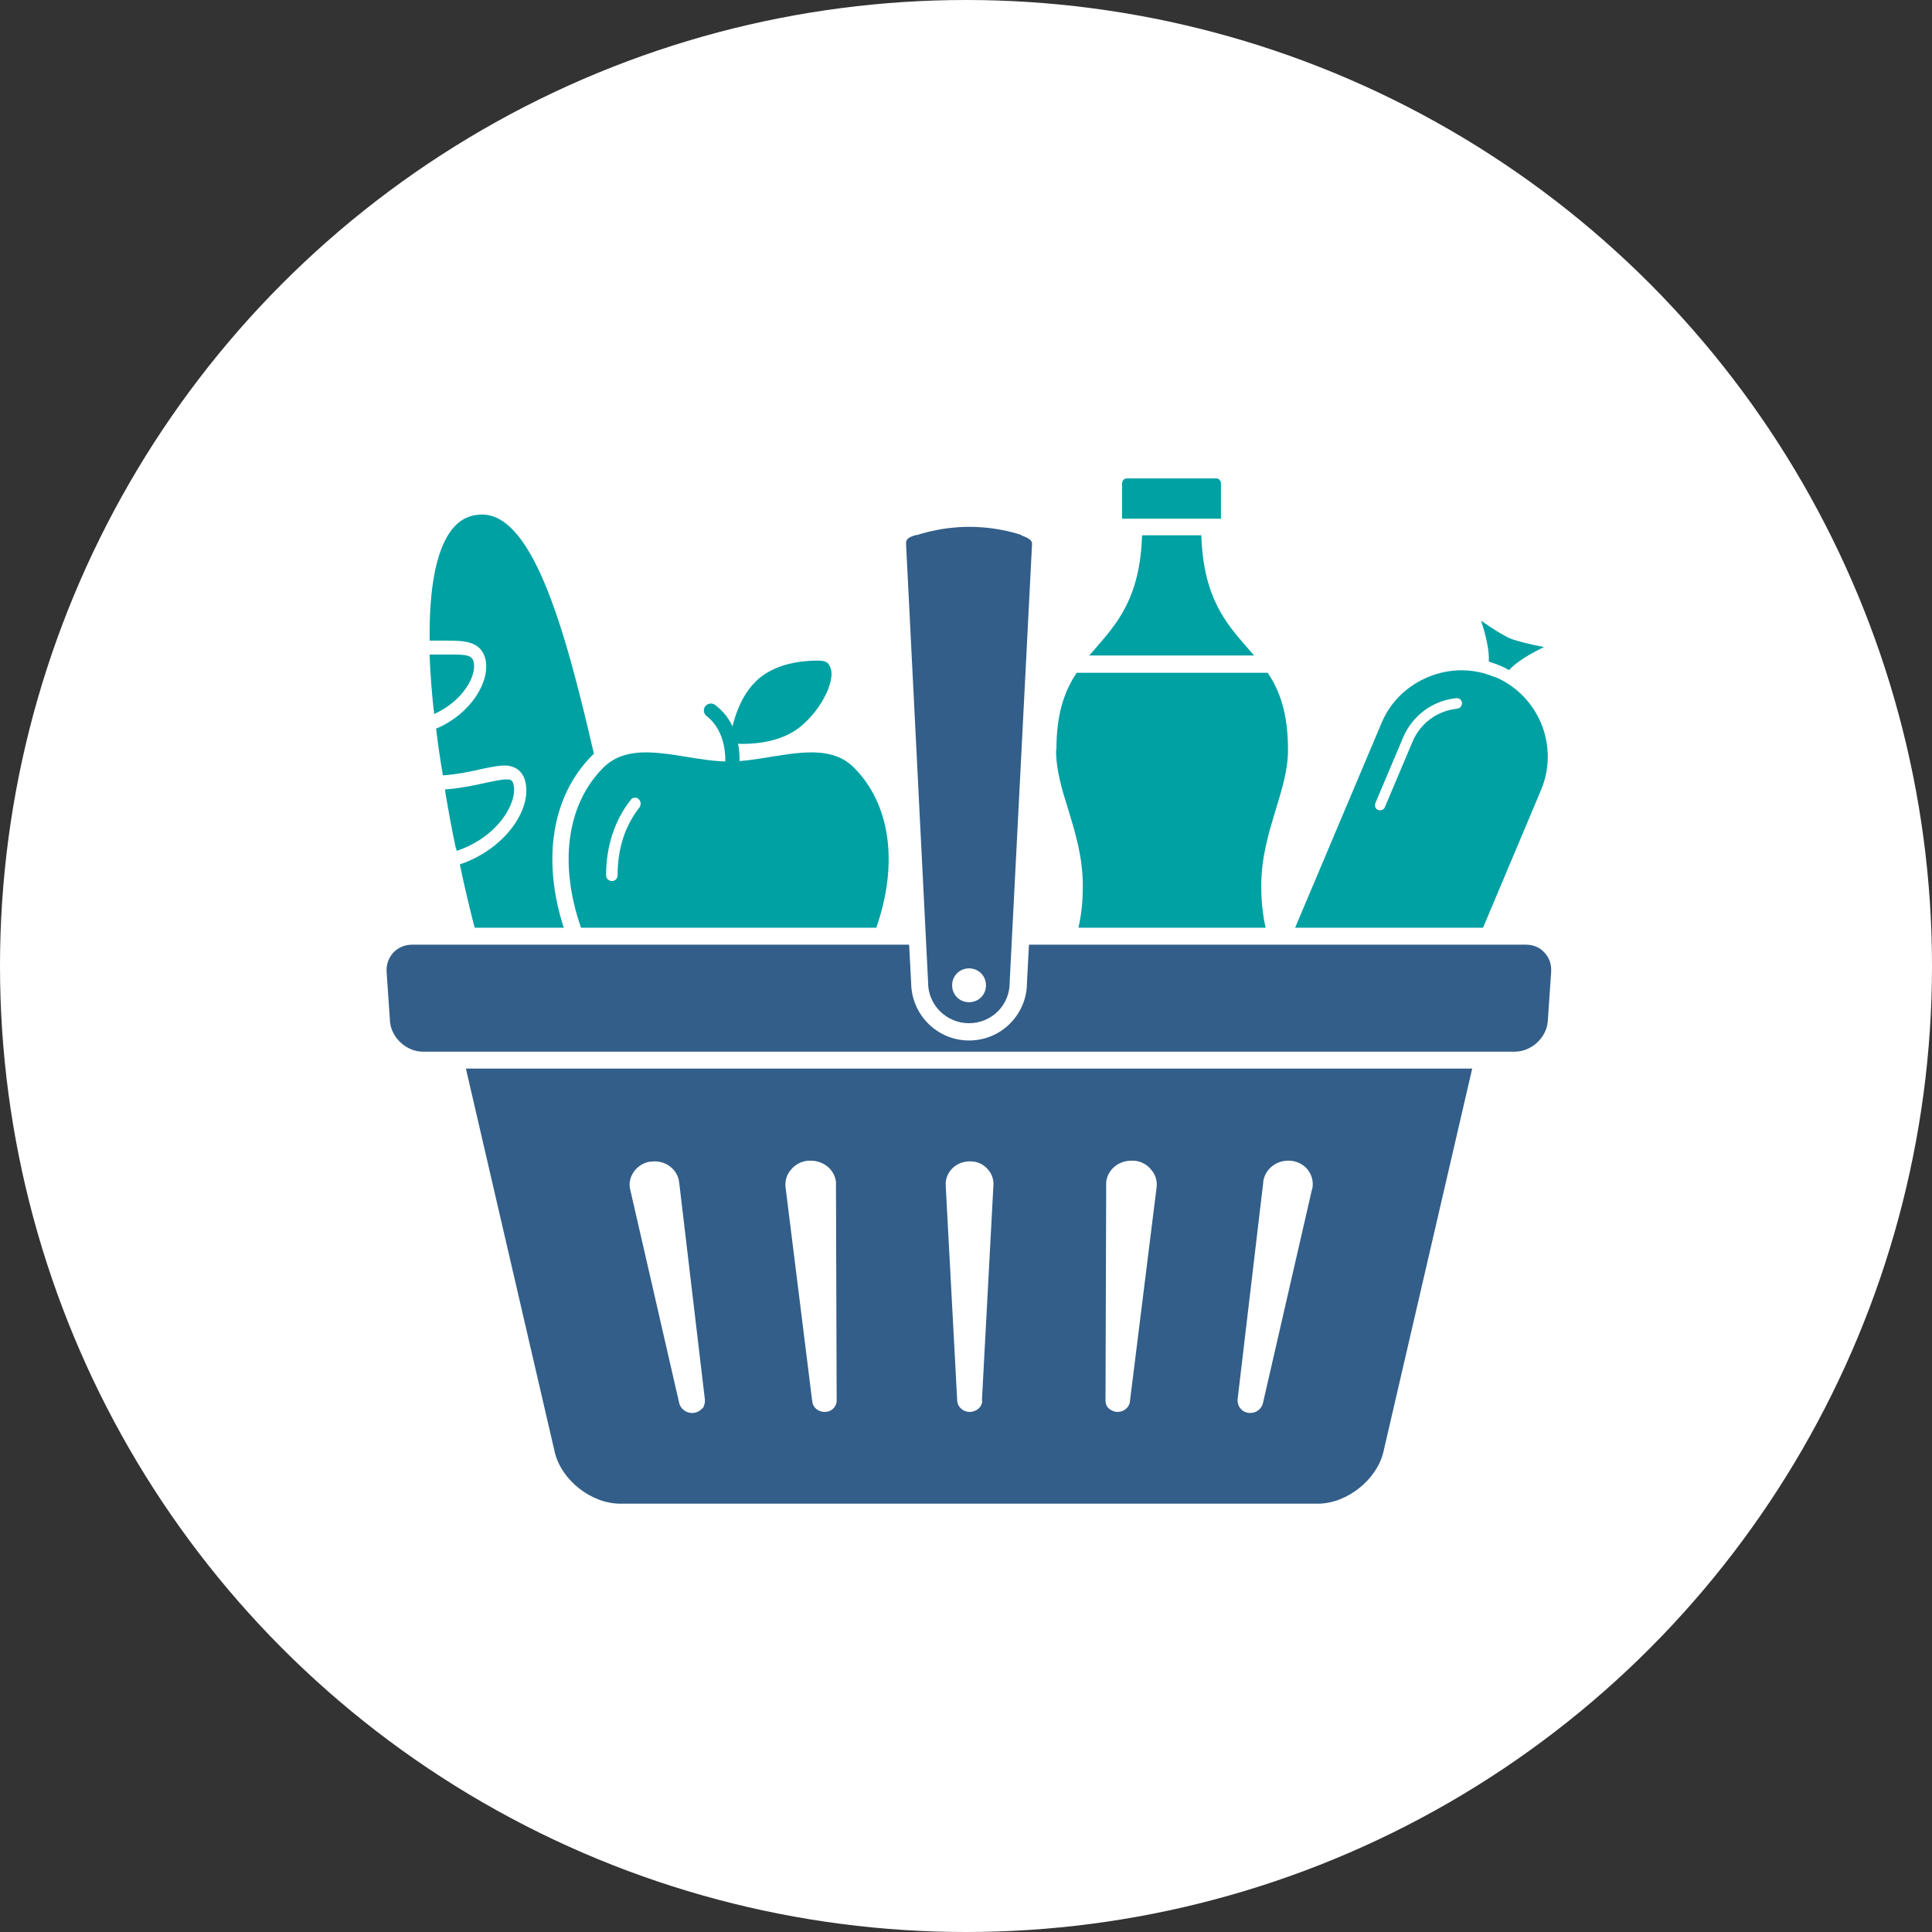 <?xml version="1.0" encoding="UTF-8"?>
<svg id="Layer_2" data-name="Layer 2" xmlns="http://www.w3.org/2000/svg" viewBox="0 0 57.06 57.06">
  <rect x="0" y="0" width="57.06" height="57.06" fill="#333333" stroke="none"/>
  <defs>
    <style>
      .cls-1 {
        fill: #325e89;
      }

      .cls-1, .cls-2, .cls-3 {
        stroke-width: 0px;
      }

      .cls-2 {
        fill: #fff;
      }

      .cls-3 {
        fill: #00a1a3;
      }
    </style>
  </defs>
  <g id="Layer_1-2" data-name="Layer 1">
    <circle class="cls-2" cx="28.53" cy="28.53" r="28.53"/>
    <g>
      <path class="cls-3" d="m14.05,15.21c-.31.05-.57.22-.77.52-.41.6-.61,1.69-.59,3.19.16,0,.31,0,.45,0,.55,0,1.07,0,1.2.56.14.64-.42,1.6-1.46,2.04.05.44.12.9.2,1.38.43-.03.8-.11,1.11-.18.32-.07.57-.12.78-.11.29.03.49.2.55.5.18.81-.61,1.97-1.94,2.42.02.08.03.15.05.23.12.56.25,1.11.39,1.64h2.63c-.65-2.02-.35-3.9.84-5.09.02-.02.03-.03.05-.05-.86-3.73-1.85-7.31-3.47-7.05Z"/>
      <path class="cls-3" d="m24.47,19.61c-.07-.08-.17-.1-.32-.1-.49,0-1.19.09-1.7.5-.66.53-.85,1.49-.91,1.94.11,0,.24.02.39.02.49,0,1.19-.09,1.7-.5.66-.53,1.13-1.5.84-1.85Z"/>
      <path class="cls-3" d="m12.81,20.99c-.06-.56-.1-1.09-.12-1.58v-.08s.08,0,.08,0c.08,0,.17,0,.28,0,.06,0,.11,0,.16,0,.03,0,.07,0,.1,0,.46,0,.63.02.68.22.09.42-.32,1.12-1.07,1.49l-.1.05v-.11Z"/>
      <path class="cls-3" d="m13.46,25.04c-.12-.56-.22-1.12-.31-1.65v-.08s.07,0,.07,0c.44-.04.82-.12,1.12-.19.25-.05.46-.1.61-.1.02,0,.04,0,.05,0,.09,0,.15.04.17.17.11.51-.44,1.49-1.6,1.91l-.08.03-.02-.08Z"/>
      <path class="cls-1" d="m45.06,27.9h-.58s0,0,0,0,0,0,0,0h-14.09l-.06,1.13c0,.45-.18.88-.5,1.2-.32.32-.75.5-1.21.5h0c-.94,0-1.7-.76-1.71-1.7h0s-.06-1.13-.06-1.13h-13.65s0,0,0,0c0,0,0,0,0,0h-1.03c-.22,0-.42.09-.56.24-.14.16-.21.36-.19.59h0s.1,1.46.1,1.46c.05.47.49.87.97.87h32.25c.48,0,.92-.4.97-.87l.1-1.46c.02-.22-.04-.43-.19-.59-.14-.16-.34-.24-.56-.24Z"/>
      <path class="cls-3" d="m31.19,22.15c0,.59.17,1.16.36,1.76.21.69.43,1.41.43,2.25,0,.46-.04.85-.13,1.24h5.53c-.09-.39-.13-.79-.13-1.24,0-.84.22-1.56.43-2.25.18-.6.36-1.17.36-1.76,0-1.1-.25-1.76-.6-2.28h-5.64c-.35.52-.6,1.18-.6,2.28Z"/>
      <path class="cls-3" d="m44.28,19.65c.1.04.2.09.29.14.22-.25.64-.49,1.03-.68-.38-.07-.78-.17-.99-.25-.21-.09-.56-.31-.87-.53.14.41.25.88.23,1.21.1.03.21.07.31.11Z"/>
      <path class="cls-3" d="m32.17,19.36h4.87c-.07-.08-.13-.15-.2-.23-.64-.73-1.3-1.49-1.36-3.32h-1.75c-.06,1.83-.72,2.58-1.36,3.32-.07.08-.13.15-.2.23Z"/>
      <path class="cls-3" d="m36.06,15.32v-1.04c0-.08-.06-.15-.13-.15h-2.66c-.07,0-.13.07-.13.15v1.04s.05,0,.05,0h2.86Z"/>
      <path class="cls-3" d="m25.22,22.67c-.61-.61-1.5-.47-2.44-.32-.42.07-.85.14-1.26.14,0,0,0,0,0,0,0,0,0,0,0,0-.41,0-.84-.07-1.26-.14-.94-.15-1.82-.29-2.44.32-1.08,1.08-1.32,2.84-.66,4.73h8.72c.66-1.89.42-3.65-.66-4.73Zm-6.32,1.16c-.44.55-.66,1.23-.66,2.02,0,.09-.06.16-.15.17,0,0-.01,0-.02,0-.09,0-.17-.07-.17-.17,0-.85.25-1.62.73-2.23.03-.04.07-.06.11-.06.04,0,.09,0,.12.04.07.06.08.16.03.24Z"/>
      <path class="cls-3" d="m44.15,20c-.63-.27-1.32-.27-1.96-.01-.63.26-1.13.74-1.39,1.37l-2.55,6.04h5.55l1.71-4.06c.55-1.3-.06-2.8-1.36-3.35Zm-1.11.93c-.59.06-1.09.43-1.32.97l-.82,1.94c-.02.06-.08.09-.14.09-.02,0-.04,0-.06-.01-.08-.03-.11-.12-.08-.2l.82-1.94c.27-.64.87-1.09,1.57-1.16,0,0,.01,0,.02,0,.08,0,.14.06.15.14,0,.08-.05.16-.14.17Z"/>
      <path class="cls-1" d="m13.76,31.56l2.62,11.31c.19.84,1.08,1.54,1.94,1.54h20.6c.86,0,1.75-.71,1.94-1.54l2.62-11.31H13.76Zm6.98,10.03c-.06.08-.16.13-.26.14-.19.02-.38-.11-.42-.29l-1.45-6.32c-.04-.17,0-.35.1-.5.11-.16.27-.27.47-.31.05,0,.1-.01.15-.01.35,0,.65.23.72.56,0,.02,0,.04.01.07l.76,6.42c0,.09-.02.18-.07.25Zm3.87.01c-.07.07-.16.1-.26.1h0c-.18,0-.34-.13-.36-.3l-.79-6.34c-.02-.18.03-.36.15-.5.12-.16.31-.26.51-.28.03,0,.06,0,.09,0,.38,0,.7.27.74.63,0,.02,0,.05,0,.08l.02,6.38c0,.09-.04.17-.1.23Zm4.4-.23c0,.18-.17.32-.35.33,0,0-.01,0-.02,0h0c-.2,0-.36-.15-.37-.33l-.34-6.37s0-.04,0-.06c.02-.36.33-.64.71-.64.01,0,.02,0,.03,0,.2,0,.38.09.5.23.12.13.18.3.17.47l-.34,6.37Zm5.15-6.31l-.79,6.34c-.02.17-.18.3-.36.3h0c-.1,0-.19-.04-.26-.1-.07-.06-.1-.15-.1-.23l.02-6.38s0-.05,0-.08c.04-.36.36-.63.74-.63.03,0,.06,0,.09,0,.21.02.39.12.51.28.12.14.17.32.15.5Zm4.59.06l-1.45,6.32c-.04.17-.19.29-.37.29-.01,0-.03,0-.04,0-.11-.01-.2-.06-.26-.14-.06-.07-.08-.16-.08-.25l.76-6.43s0-.05.01-.07c.07-.32.37-.56.72-.56.05,0,.1,0,.15.01.2.04.37.15.47.31.1.15.13.33.1.5Z"/>
      <path class="cls-1" d="m30.17,15.8h-.01s-.65-.24-1.53-.24h0c-.88,0-1.53.24-1.54.24h-.03c-.31.08-.3.18-.3.27l.65,12.93h0s0,.02,0,.02c0,.66.54,1.2,1.21,1.2h0c.32,0,.63-.13.85-.35.23-.23.35-.53.35-.85h0s0-.02,0-.02l.66-12.93c0-.06,0-.15-.32-.26Zm-1.55,13.8c-.28,0-.5-.22-.5-.5s.22-.5.5-.5.5.22.5.5-.22.5-.5.5Z"/>
      <path class="cls-3" d="m21.62,22.66s0,0-.01,0c-.11,0-.2-.1-.19-.22,0,0,.04-.84-.55-1.29-.09-.07-.11-.2-.04-.29s.2-.11.29-.04c.78.58.72,1.6.72,1.64,0,.11-.1.19-.2.19Z"/>
    </g>
  </g>
</svg>